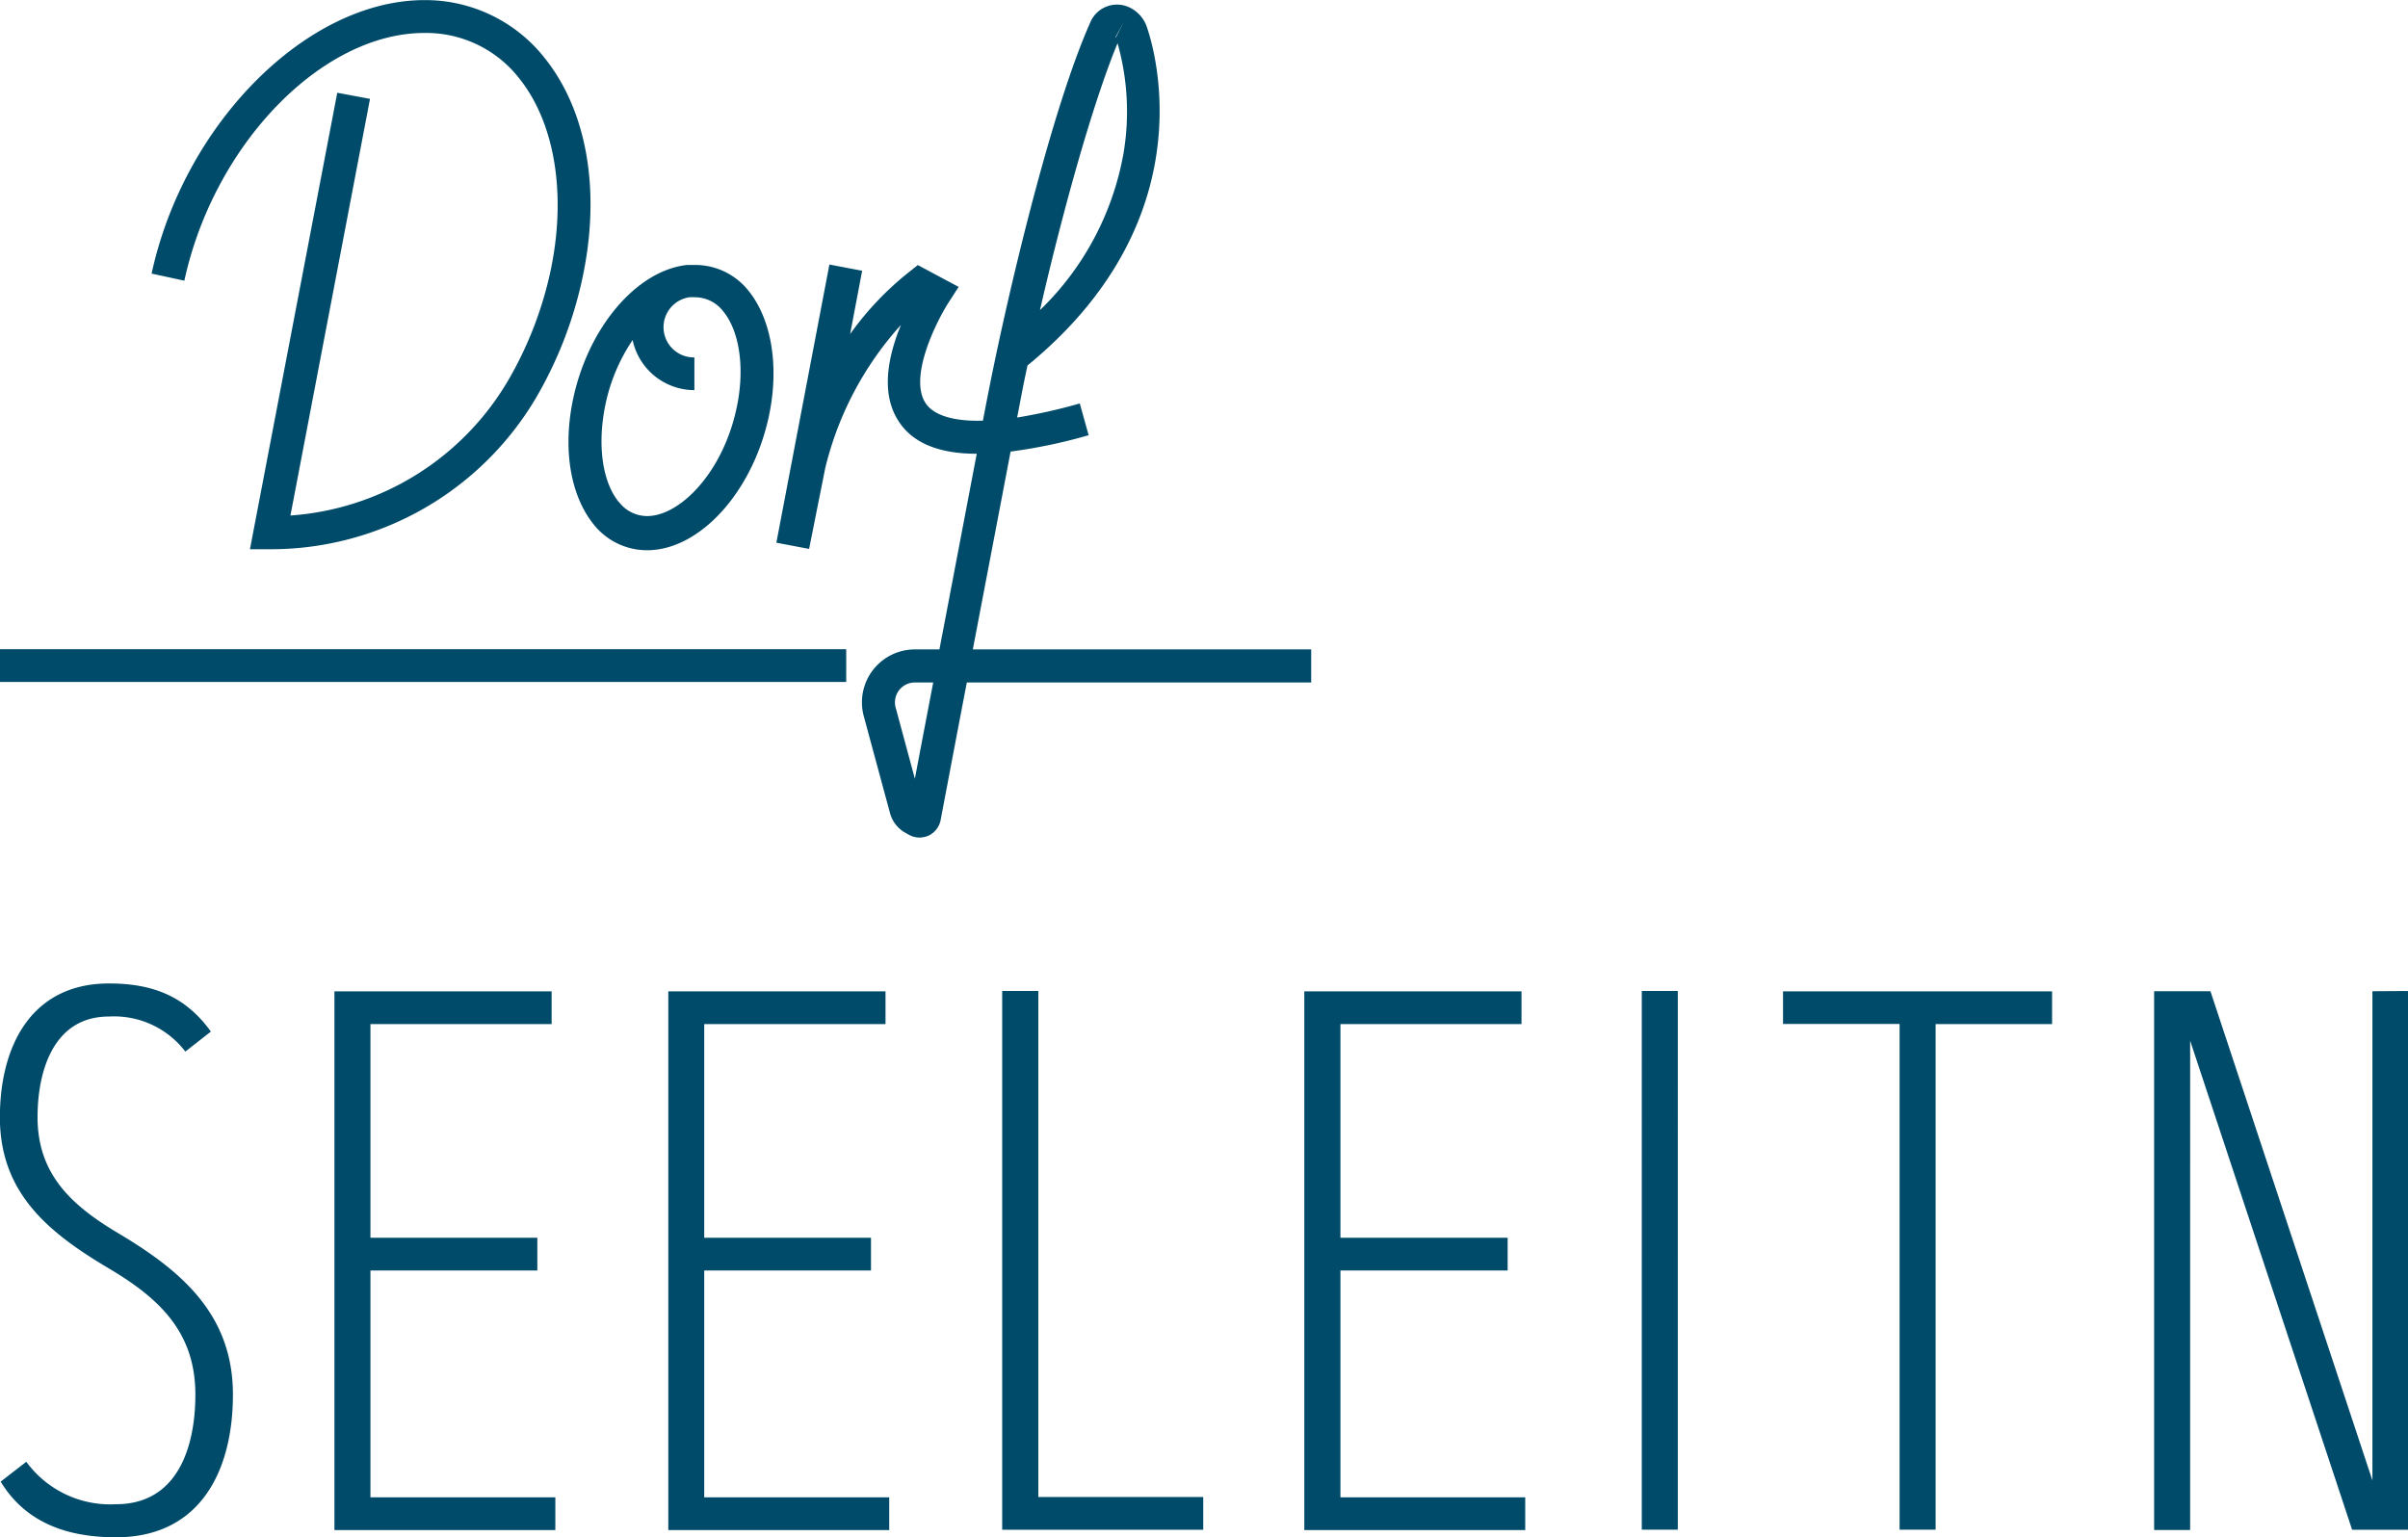 <svg xmlns="http://www.w3.org/2000/svg" viewBox="0 0 220.62 140.87"><path d="M92.21,271.37c0,7-3,13.08-10.71,13.08-4.33,0-8.22-1.24-10.57-5.1l2.35-1.82a9.52,9.52,0,0,0,8.22,3.89c5.68,0,7.27-5.3,7.27-10.05,0-5.75-3.34-8.85-8-11.6-5.51-3.28-9.91-6.89-9.91-13.81,0-6.4,2.79-12.26,10-12.26,4,0,7,1.17,9.33,4.41l-2.34,1.83a8.22,8.22,0,0,0-7-3.21c-5.09,0-6.54,5-6.54,9.23,0,5.2,3.1,8.06,7.3,10.57C87.46,260,92.21,264,92.21,271.37ZM104.81,260H120.1v-3H104.81V237.42h16.6v-3h-19.9v49.37h20.24v-3H104.81Zm30.58,0h15.28v-3H135.39V237.42H152v-3h-19.9v49.37h20.24v-3H135.39ZM166,234.39h-3.31v49.37h18.42v-3H166ZM193.68,260H209v-3H193.68V237.42h16.59v-3h-19.9v49.37h20.24v-3H193.68Zm27.61,23.75h3.3V234.39h-3.3Zm12.94-46.34h10.68v46.34h3.3V237.42h10.67v-3H234.23Zm54-3v44.83l-14.84-44.83h-5.16v49.37h3.3V238.94l14.84,44.82h5.17V234.39ZM109.76,146.6a10.81,10.81,0,0,1,8.68,4.16c3.32,4.14,4.37,10.82,2.82,17.88a34.21,34.21,0,0,1-3.85,9.83,25.17,25.17,0,0,1-19.93,12.35l7.29-38.18-3-.56-8,41.83h1.83A28.23,28.23,0,0,0,120,180a37.16,37.16,0,0,0,4.18-10.7c1.78-8.06.53-15.5-3.42-20.42a13.91,13.91,0,0,0-11-5.29c-10.73,0-22,11.24-25,25.06l3,.65C90.48,156.78,100.37,146.6,109.76,146.6ZM191,206.12H159.45c-1.18,6.15-2.15,11.3-2.4,12.61a2,2,0,0,1-1.08,1.41,2.1,2.1,0,0,1-.85.19,2,2,0,0,1-.93-.23l-.32-.18a2.93,2.93,0,0,1-1.46-1.84l-2.4-8.87a4.85,4.85,0,0,1,4.68-6.12h2.25c1.2-6.26,2.5-13.13,3.42-17.93-3.37,0-5.7-.93-7-2.75-1.45-2-1.53-4.8-.22-8.36l.27-.69a30.08,30.08,0,0,0-6.94,13.15L145,193.88l-3-.57,4.86-25.49,3,.57-1.1,5.8a28,28,0,0,1,5.42-5.7l.78-.62,3.74,2-.89,1.38c-1.09,1.68-3.8,7-2.07,9.37.54.73,1.88,1.6,5.18,1.51.24-1.21.41-2.13.52-2.66,1.82-9.27,5.81-26,9.35-33.9a2.65,2.65,0,0,1,3.68-1.25,3.07,3.07,0,0,1,1.48,1.75c1,2.92,4.94,18-10.94,31-.22,1-.42,2-.61,3-.07.38-.19,1-.34,1.77a49.71,49.71,0,0,0,5.74-1.29l.81,2.91a48.41,48.41,0,0,1-7.15,1.5c-.89,4.68-2.23,11.68-3.46,18.13h31ZM173.06,147l.05,0,.69-1.34Zm-6.91,25a26.39,26.39,0,0,0,7.65-14.34,23,23,0,0,0-.54-10.12C171,153,168.24,162.89,166.15,172Zm-9.78,34.12h-1.68a1.82,1.82,0,0,0-1.76,2.3l1.76,6.52C155.11,212.7,155.71,209.59,156.37,206.12Zm-33.08-25.54c1.29-6.8,5.82-12.2,10.52-12.72l.18,0,.38,0h.17a6.23,6.23,0,0,1,4.92,2.38c2,2.48,2.78,6.57,1.95,11-1.35,7.15-6.3,12.76-11.25,12.76a6.23,6.23,0,0,1-4.91-2.38C123.19,189.05,122.46,185,123.29,180.58Zm4.29,9a3.25,3.25,0,0,0,2.58,1.29c3.06,0,7.11-4.14,8.28-10.31.65-3.44.15-6.68-1.31-8.45a3.26,3.26,0,0,0-2.59-1.29,4.38,4.38,0,0,0-.51,0,2.77,2.77,0,0,0,.46,5.51v3a5.8,5.8,0,0,1-5.66-4.59,16.63,16.63,0,0,0-2.57,6.32C125.61,184.59,126.11,187.83,127.58,189.6Zm20.82,13.49H70.87v3H148.4Z" transform="translate(-70.87 -143.58)" fill="#004b6a"/></svg>